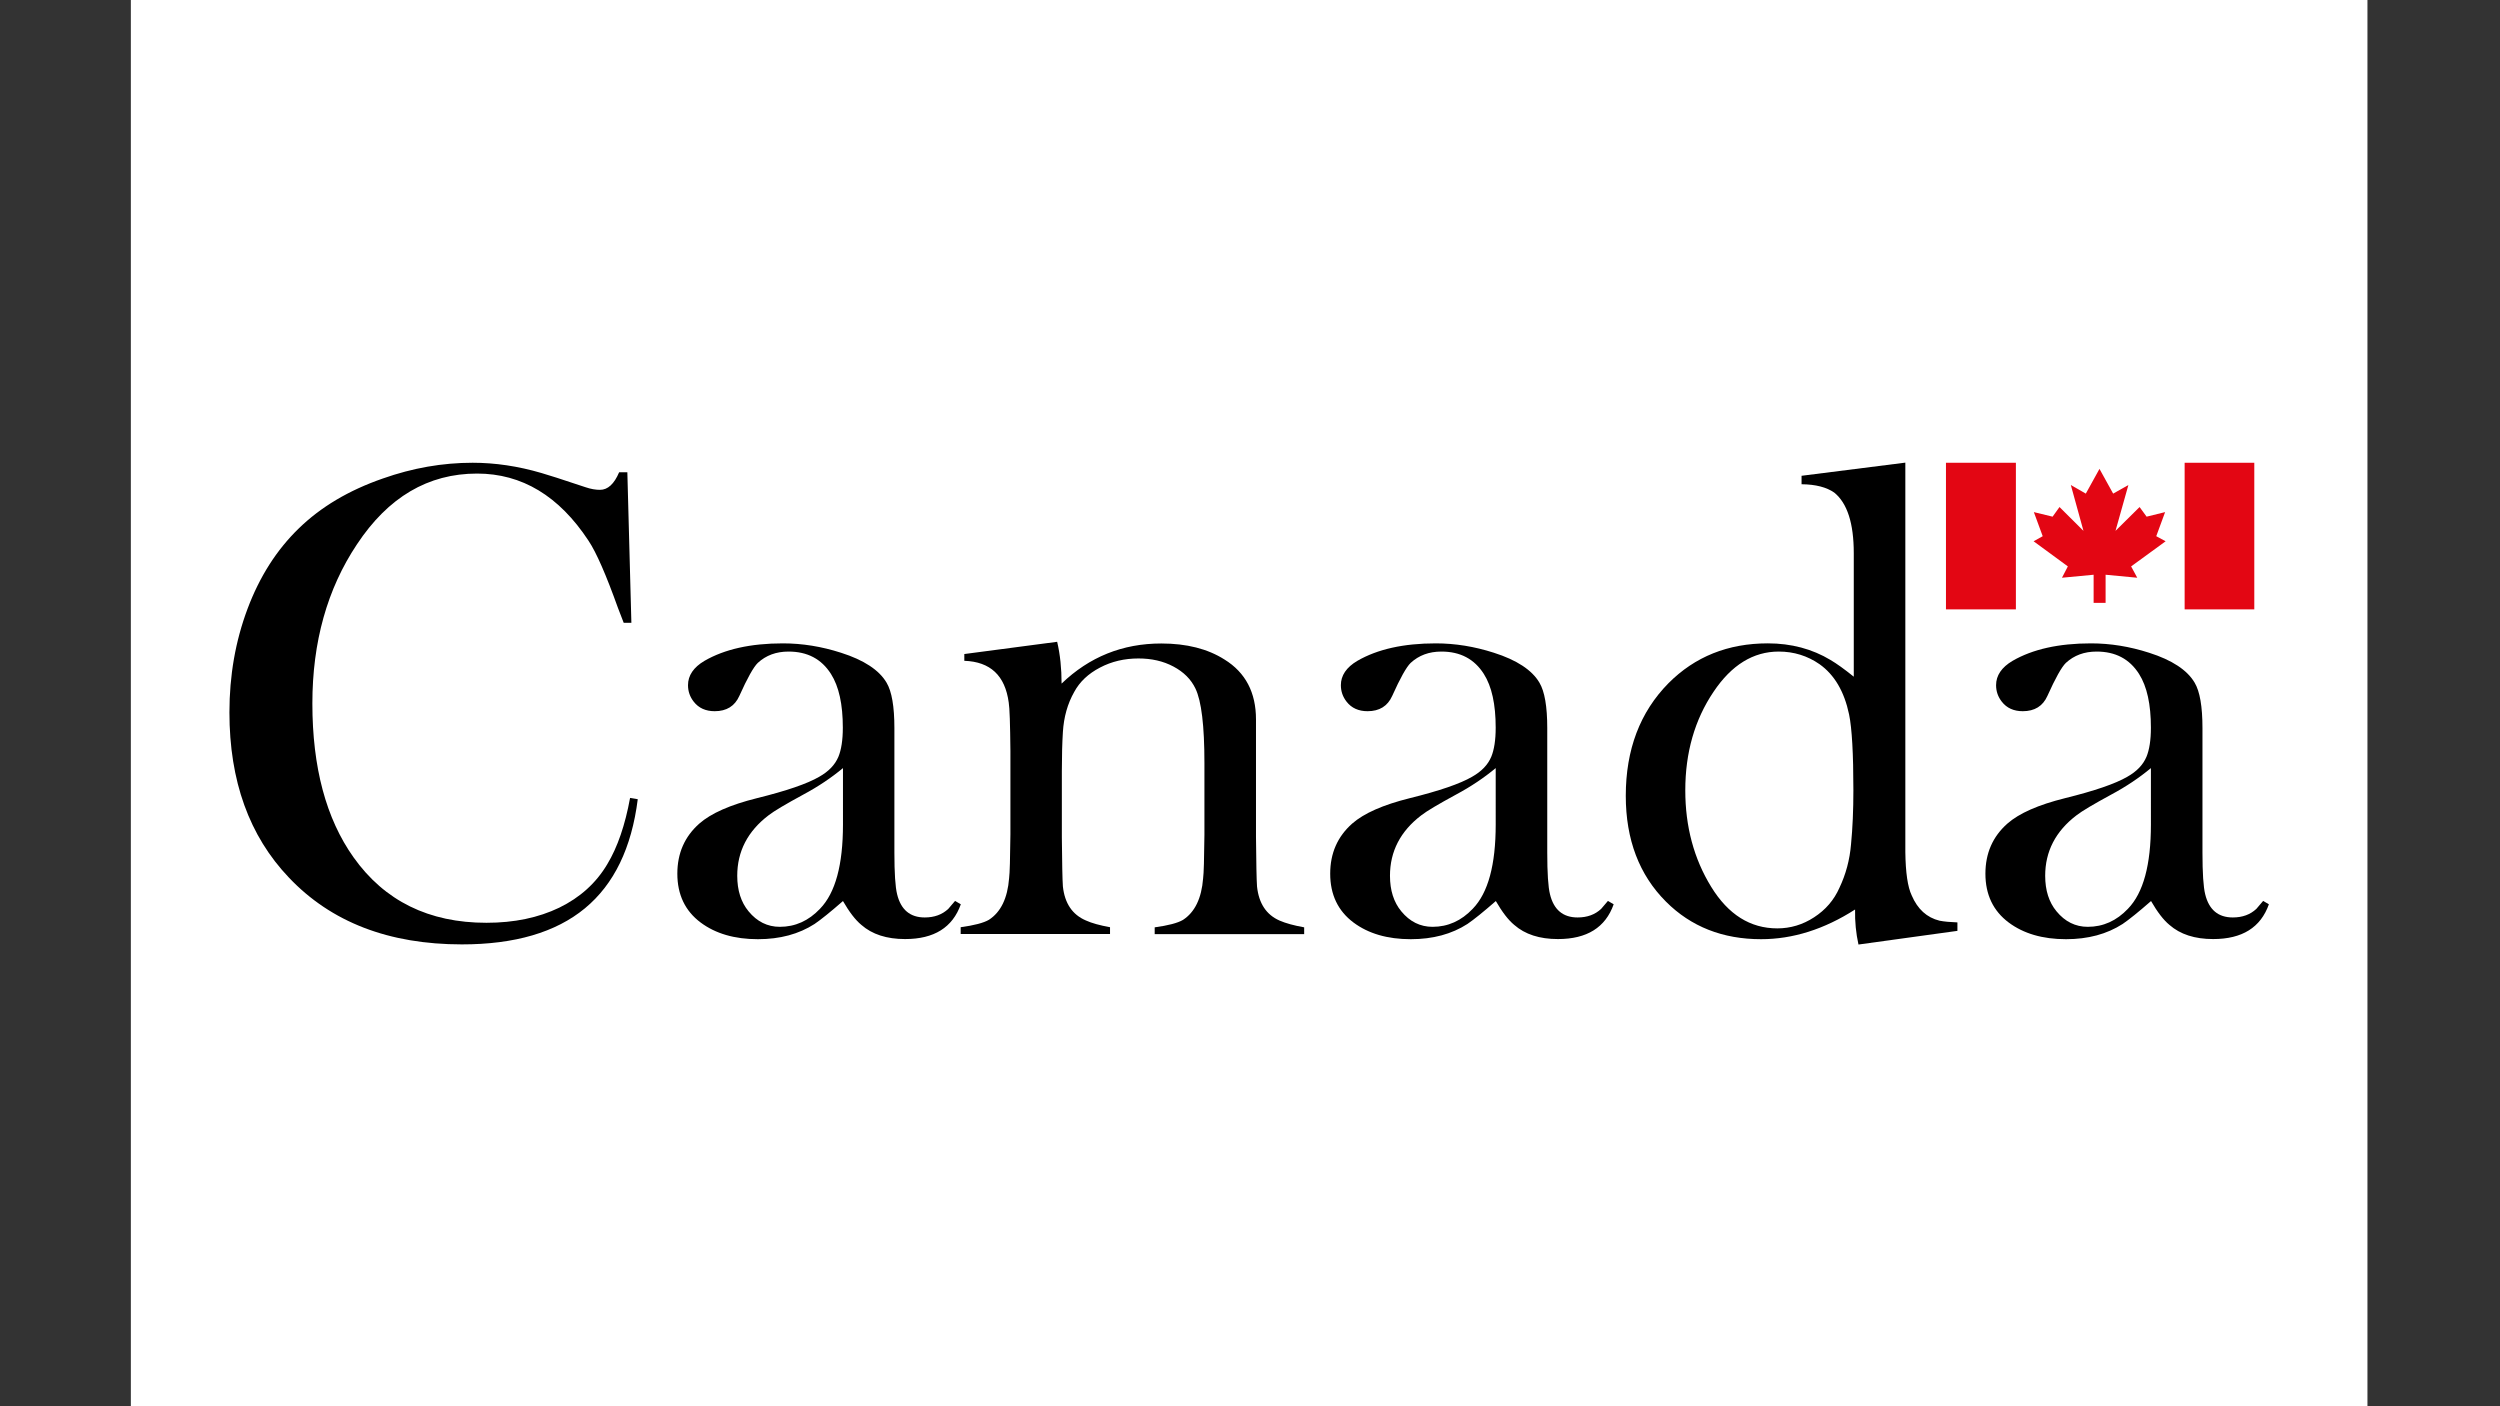 <svg xmlns="http://www.w3.org/2000/svg" xmlns:xlink="http://www.w3.org/1999/xlink" id="Calque_1" x="0px" y="0px" viewBox="0 0 1920 1080" style="enable-background:new 0 0 1920 1080;" xml:space="preserve"><rect x="0" y="0" width="1920" height="1080" fill="#333333" stroke="none"/><style type="text/css">	.st0{fill-rule:evenodd;clip-rule:evenodd;fill:#FFFFFF;}	.st1{fill-rule:evenodd;clip-rule:evenodd;}	.st2{fill-rule:evenodd;clip-rule:evenodd;fill:#E30613;}</style><g>	<polygon class="st0" points="100.5,-318.5 1818.2,-318.5 1818.2,1399.2 100.5,1399.2 100.5,-318.5  "></polygon>	<path class="st1" d="M481.8,362.6l3.1,115.7H479c-1.4-3.5-2.8-7.3-4.4-11.4c-9.1-25.4-16.6-42.6-22.6-51.6   c-22.6-34.4-51.2-51.6-85.6-51.6c-37.6,0-68.3,18.1-92.3,54.4c-22.8,34.2-34.2,74.9-34.2,122.2c0,49,10.5,88.4,31.6,118.1   c23.8,33.5,57.8,50.3,102.1,50.3c21.3,0,39.9-3.9,55.9-11.6c16-7.8,28.3-18.9,36.9-33.4c7.9-13.1,13.7-30.1,17.5-50.9l5.9,1   c-4.7,37.4-18.2,65.3-40.6,83.8c-22.4,18.5-53.9,27.7-94.5,27.7c-56.1,0-100.4-17.1-132.8-51.3c-30.5-32-45.7-74.3-45.7-126.9   c0-28.2,4.6-54.7,13.9-79.5c9.3-24.8,22.4-45.3,39.3-61.7c16.9-16.5,38.4-29.3,64.6-38.4c22.9-8.1,45.9-12.1,69-12.1   c17.2,0,34.9,2.6,52.9,7.9c4.3,1.2,15.6,4.8,33.8,10.9c4.1,1.4,7.8,2,11.1,2c6,0,10.9-4.5,14.7-13.5H481.8L481.8,362.6z"></path>	<path class="st1" d="M733.5,691.9l4.4,2.6c-6.3,17.8-20.5,26.7-42.8,26.7c-14.1,0-25.3-3.6-33.6-10.9c-4.5-3.7-9.2-9.8-14.1-18.3   c-9.5,8.3-16.8,14.2-21.8,17.6c-12.1,7.8-26.6,11.7-43.5,11.7c-18,0-32.6-4.3-44-12.8c-11.9-8.9-17.9-21.4-17.9-37.5   c0-15.7,5.6-28.5,16.9-38.5c9-7.9,23.7-14.4,44.2-19.5c22.7-5.6,38.7-11.1,47.8-16.4c7.3-4.1,12.2-9.2,14.8-15.4   c2.2-5.3,3.4-12.8,3.4-22.3c0-18-3-31.7-9.1-41.3c-7.3-11.5-18.1-17.2-32.6-17.2c-9.5,0-17.3,2.9-23.6,8.7   c-3.3,3.2-8,11.6-14.2,25.4c-3.5,7.8-9.8,11.7-18.9,11.7c-6.9,0-12.3-2.4-16.1-7.3c-2.9-3.7-4.4-7.9-4.4-12.7   c0-7.4,4.2-13.7,12.7-18.7c15.4-8.9,35.4-13.4,60.2-13.4c14.9,0,29.7,2.4,44.6,7.2c17.6,5.6,29.3,13.3,35,23c4,6.7,6,18.3,6,34.8   v95.7c0,15.7,0.7,26.4,2.1,32c2.9,11.9,10,17.8,21.2,17.8c7.4,0,13.4-2.2,18.1-6.6C729.5,696.6,731.2,694.7,733.5,691.9   L733.5,691.9L733.5,691.9z M647.4,589.9c-8.9,7.4-19,14.2-30.4,20.3c-13.6,7.4-22.6,12.7-26.8,16c-16,12.2-24,27.7-24,46.4   c0,11.2,2.9,20.3,8.7,27.3c6.5,7.9,14.5,11.9,24,11.9c11.8,0,22.1-4.6,30.9-13.9c11.8-12.2,17.6-33.7,17.6-64.7V589.9L647.4,589.9z   "></path>	<path class="st1" d="M811.9,492.9c2.3,9.8,3.4,20.5,3.4,32.1c21.3-20.5,46.8-30.8,76.6-30.8c19.4,0,35.6,4.1,48.5,12.3   c16.2,10,24.2,25.4,24.2,46v90.1c0.2,20,0.4,32.8,0.8,38.3c1.4,12.9,7.1,21.6,17.3,26.1c4.8,2.1,11.1,3.8,18.9,5.2v5.2H886.8v-5.2   c10.3-1.4,17.6-3.3,21.7-5.7c9.1-5.9,14.3-16.5,15.5-32c0.5-3.6,0.8-14.7,1-33.3V586c0-28.7-2.3-47.7-6.9-57.2   c-3.4-7.1-9-12.7-16.9-16.9c-7.9-4.2-16.8-6.2-26.9-6.2c-10.7,0-20.6,2.3-29.5,7c-9,4.7-15.6,10.9-19.8,18.7   c-5.1,9-8,19.3-8.7,30.8c-0.5,8-0.8,18-0.8,30.1v50.8c0.2,19.6,0.4,32.2,0.8,37.7c1.4,12.9,7.2,21.6,17.6,26.1   c4.6,2.1,10.8,3.8,18.6,5.2v5.2H737.8v-5.2c10.3-1.4,17.6-3.3,21.7-5.7c9.1-5.9,14.3-16.5,15.5-32c0.5-3.8,0.8-15,1-33.6v-64.1   c-0.2-20.7-0.6-33.1-1.3-37.2c-2.8-20.7-14.1-31.3-34.1-32v-5.2L811.9,492.9L811.9,492.9z"></path>	<path class="st1" d="M1234.9,691.9l4.4,2.6c-6.3,17.8-20.5,26.7-42.8,26.7c-14.1,0-25.3-3.6-33.6-10.9c-4.5-3.7-9.2-9.8-14.1-18.3   c-9.5,8.3-16.8,14.2-21.8,17.6c-12.1,7.8-26.6,11.7-43.5,11.7c-18,0-32.6-4.3-44-12.8c-11.9-8.9-17.9-21.4-17.9-37.5   c0-15.7,5.6-28.5,16.9-38.5c9-7.9,23.7-14.4,44.2-19.5c22.7-5.6,38.7-11.1,47.8-16.4c7.3-4.1,12.2-9.2,14.8-15.4   c2.2-5.3,3.4-12.8,3.4-22.3c0-18-3-31.7-9.1-41.3c-7.3-11.5-18.1-17.2-32.6-17.2c-9.5,0-17.3,2.9-23.6,8.7   c-3.3,3.2-8,11.6-14.2,25.4c-3.5,7.8-9.8,11.7-18.9,11.7c-6.9,0-12.3-2.4-16.1-7.3c-2.9-3.7-4.4-7.9-4.4-12.7   c0-7.4,4.2-13.7,12.7-18.7c15.4-8.9,35.4-13.4,60.2-13.4c14.9,0,29.7,2.4,44.6,7.2c17.6,5.6,29.3,13.3,35,23c4,6.7,6,18.3,6,34.8   v95.7c0,15.7,0.7,26.4,2.1,32c2.9,11.9,10,17.8,21.2,17.8c7.4,0,13.4-2.2,18.1-6.6C1230.9,696.6,1232.6,694.7,1234.9,691.9   L1234.9,691.9L1234.9,691.9z M1148.7,589.9c-8.9,7.4-19,14.2-30.4,20.3c-13.6,7.4-22.6,12.7-26.8,16c-16,12.2-24,27.7-24,46.4   c0,11.2,2.9,20.3,8.7,27.3c6.5,7.9,14.5,11.9,24,11.9c11.8,0,22.1-4.6,30.9-13.9c11.8-12.2,17.6-33.7,17.6-64.7V589.9L1148.7,589.9   z"></path>	<path class="st1" d="M1427.3,725.4c-1.9-8.6-2.8-17.6-2.6-26.9c-23.7,15.2-47.8,22.8-72.2,22.8c-29.4,0-53.8-9.6-73-28.8   c-20.6-20.6-30.9-47.7-30.9-81.3c0-35.5,10.9-64.3,32.8-86.5c20.3-20.4,45.7-30.6,76.3-30.6c18,0,34.1,4.3,48.2,12.8   c4.6,2.7,10.6,7,17.8,12.8v-94.9c0-22.9-5-38.4-15-46.5c-5.9-4.1-14.2-6.3-25.1-6.4v-6.5l79.7-10.1v299.1   c0.2,15.7,1.8,26.8,4.9,33.3c4.5,10.5,11.6,17,21.4,19.4c3.6,0.7,8.2,1.1,13.7,1.3v6.5L1427.3,725.4L1427.3,725.4L1427.3,725.4z    M1366.1,500.4c-19.6,0-36.3,10.3-50.1,30.9c-14.5,21.5-21.7,46.7-21.7,75.7c0,27.8,6.6,52.5,19.9,74.1   c13.1,21.3,30,31.9,50.8,31.9c10,0,19.5-2.8,28.2-8.5c8.8-5.7,15.3-13.2,19.5-22.7c4.9-10.3,7.9-21.4,8.9-33.5   c1.2-12.3,1.8-26.2,1.8-41.4c0-28.1-1.1-47.5-3.3-58.2c-3.7-17.7-11.3-30.5-22.7-38.6C1388.2,503.7,1377.7,500.4,1366.1,500.4   L1366.1,500.4z"></path>	<path class="st1" d="M1738.1,691.9l4.4,2.6c-6.3,17.8-20.5,26.7-42.8,26.7c-14.1,0-25.3-3.6-33.6-10.9c-4.5-3.7-9.2-9.8-14.1-18.3   c-9.5,8.3-16.8,14.2-21.8,17.6c-12.1,7.8-26.6,11.7-43.5,11.7c-18,0-32.6-4.3-44-12.8c-11.9-8.9-17.9-21.4-17.9-37.5   c0-15.7,5.6-28.5,16.9-38.5c9-7.9,23.7-14.4,44.2-19.5c22.7-5.6,38.7-11.1,47.8-16.4c7.3-4.1,12.2-9.2,14.8-15.4   c2.2-5.3,3.4-12.8,3.4-22.3c0-18-3-31.7-9.1-41.3c-7.3-11.5-18.1-17.2-32.6-17.2c-9.5,0-17.3,2.9-23.6,8.7   c-3.3,3.2-8,11.6-14.2,25.4c-3.5,7.8-9.8,11.7-18.9,11.7c-6.9,0-12.3-2.4-16.1-7.3c-2.9-3.7-4.4-7.9-4.4-12.7   c0-7.4,4.2-13.7,12.7-18.7c15.4-8.9,35.4-13.4,60.2-13.4c14.9,0,29.7,2.4,44.6,7.2c17.6,5.6,29.3,13.3,35,23c4,6.7,6,18.3,6,34.8   v95.7c0,15.7,0.7,26.4,2.1,32c2.9,11.9,10,17.8,21.2,17.8c7.4,0,13.4-2.2,18.1-6.6C1734.1,696.6,1735.8,694.7,1738.1,691.9   L1738.1,691.9L1738.1,691.9z M1651.9,589.9c-8.9,7.4-19,14.2-30.4,20.3c-13.6,7.4-22.6,12.7-26.8,16c-16,12.2-24,27.7-24,46.4   c0,11.2,2.9,20.3,8.7,27.3c6.5,7.9,14.5,11.9,24,11.9c11.8,0,22.1-4.6,30.9-13.9c11.8-12.2,17.6-33.7,17.6-64.7V589.9L1651.9,589.9   z"></path>	<polygon class="st2" points="1548.2,468 1548.2,355.4 1494.5,355.4 1494.5,468 1548.2,468 1548.2,468 1548.2,468  "></polygon>	<polygon class="st2" points="1731.3,468 1731.3,355.4 1677.8,355.4 1677.8,468 1731.3,468 1731.3,468 1731.3,468  "></polygon>	<polygon class="st2" points="1612.4,463 1607.9,463 1607.9,441.4 1583.6,443.7 1588.1,435 1561.8,415.7 1568.8,411.8 1562,393.3    1576.4,396.8 1581.7,389.4 1600.1,407.7 1590.4,372.5 1601.9,379.1 1612.4,360.1 1622.9,379.1 1634.6,372.5 1624.7,407.7    1643.2,389.4 1648.6,396.8 1662.8,393.3 1656,411.8 1663.2,415.7 1636.7,435 1641.4,443.7 1617.1,441.4 1617.1,463 1612.4,463    1612.4,463 1612.4,463  "></polygon></g></svg>